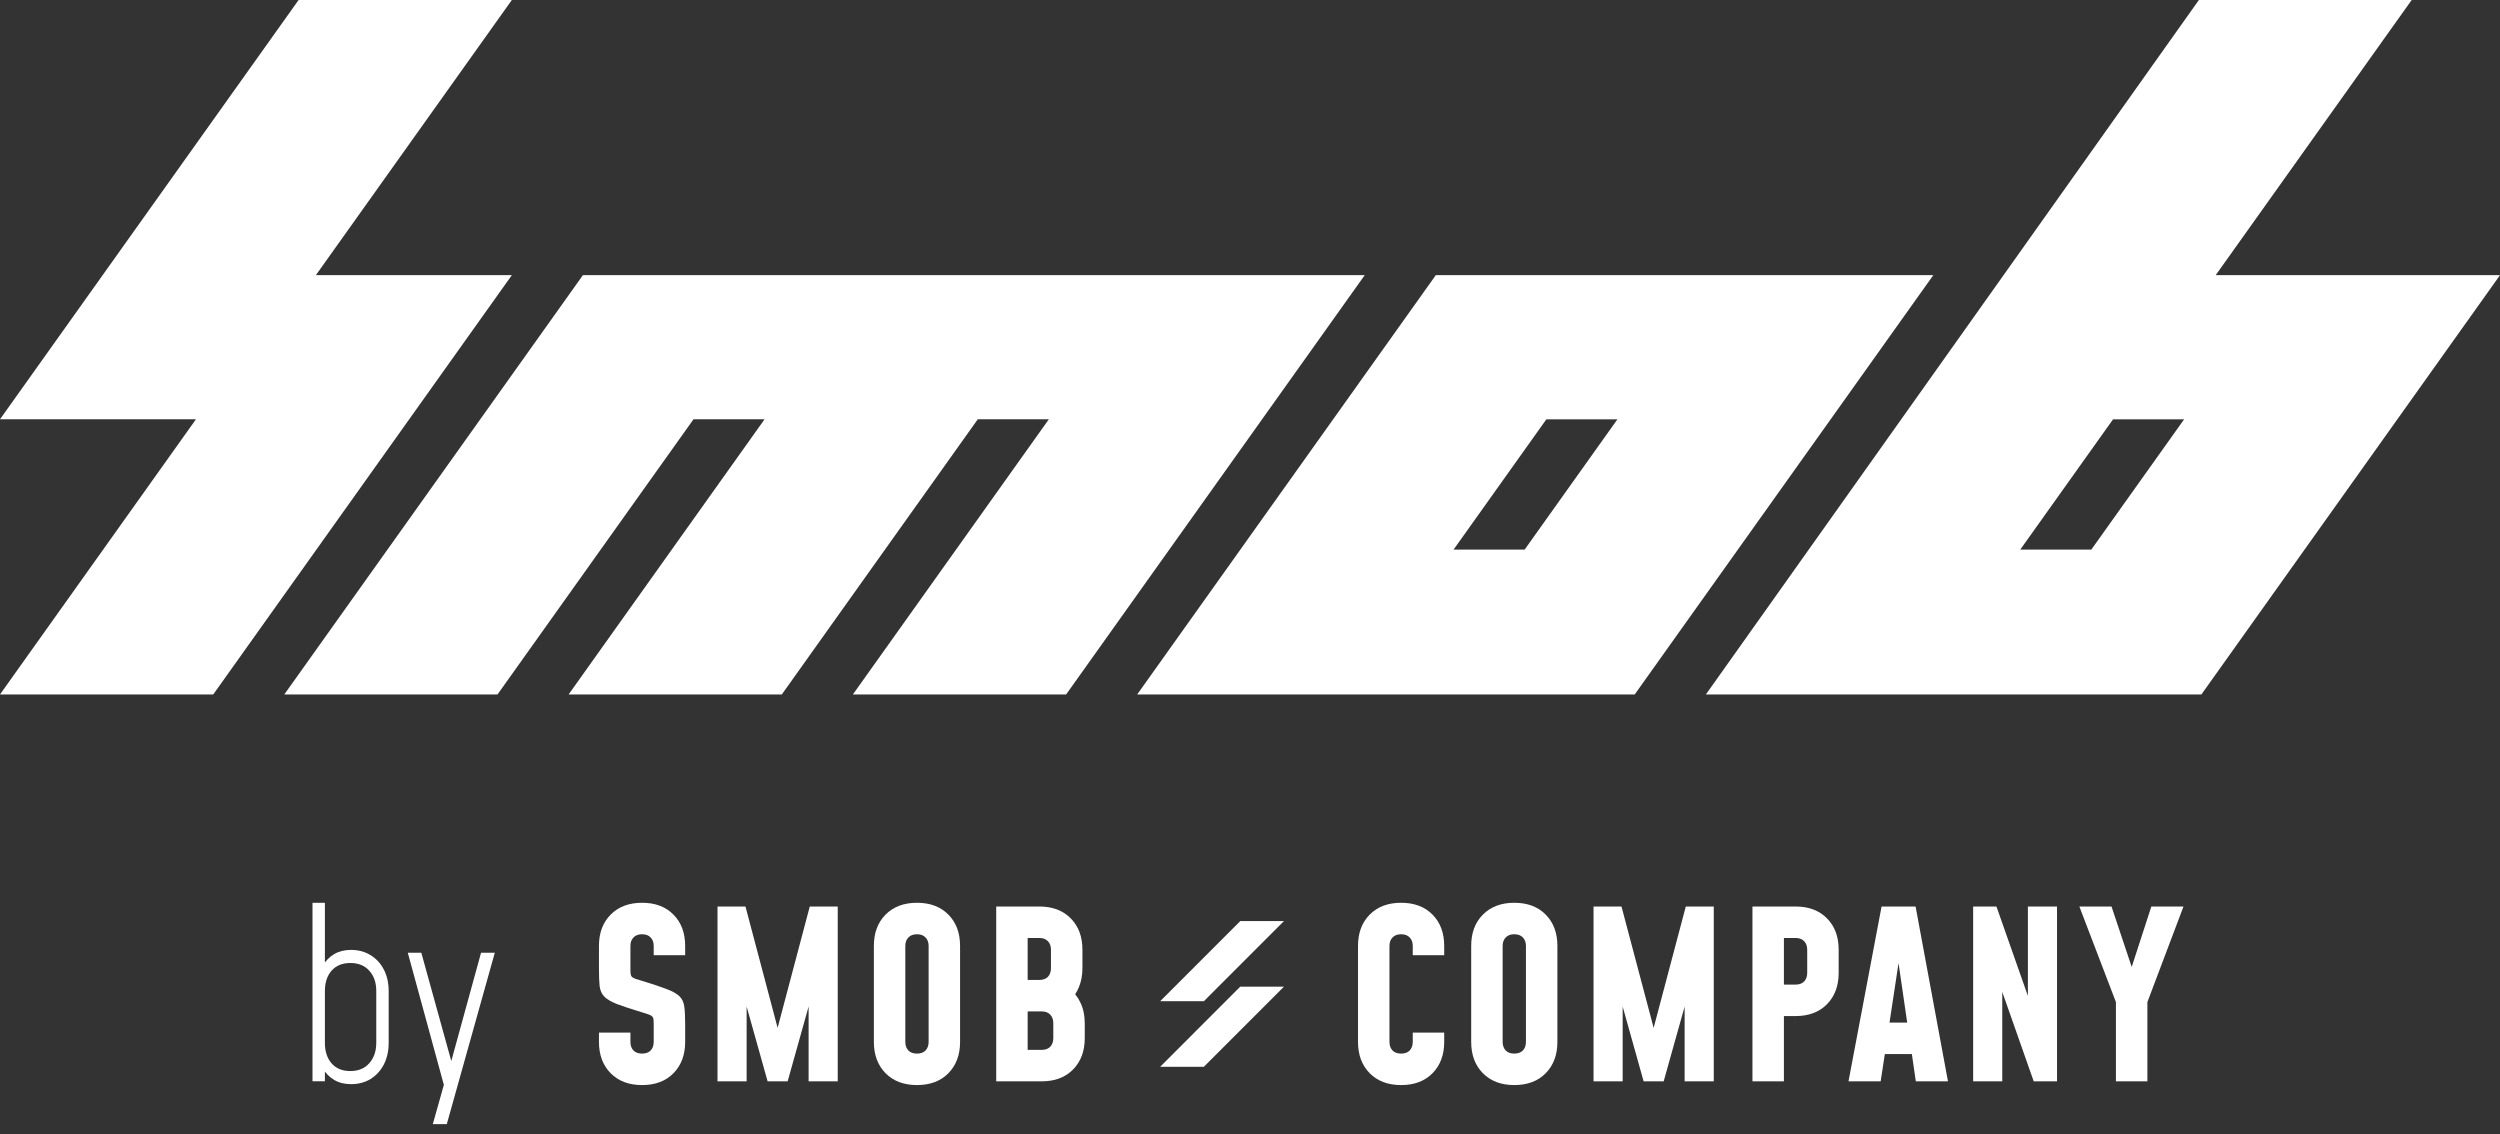 <svg width="216" height="98" viewBox="0 0 216 98" fill="none" xmlns="http://www.w3.org/2000/svg">
<rect x="0" y="0" width="216" height="98" fill="#333333" stroke="none"/>
<path d="M50.363 23.774L24.564 60H42.985L59.919 36.226H66.059L49.129 60H67.549L84.48 36.226H90.62L73.69 60H92.114L117.912 23.774H50.363Z" fill="white"/>
<path d="M27.292 23.774L44.223 0H25.799L0 36.226H16.93L0 60H18.424L44.223 23.774H27.292Z" fill="white"/>
<path d="M124.053 23.774L98.254 60H141.239L167.038 23.774H124.053ZM125.588 47.486L133.605 36.229H139.746L131.728 47.486H125.588Z" fill="white"/>
<path d="M216 23.774H191.436L208.369 0H189.984L147.389 60H190.201L216 23.774ZM180.69 47.486H174.55L182.568 36.229H188.708L180.69 47.486Z" fill="white"/>
<path d="M55.474 93.75C54.34 93.75 53.434 93.408 52.757 92.723C52.086 92.038 51.75 91.138 51.75 90.024V89.218H54.468V90.024C54.468 90.326 54.555 90.571 54.729 90.759C54.904 90.94 55.152 91.031 55.474 91.031C55.796 91.031 56.044 90.94 56.219 90.759C56.393 90.571 56.48 90.326 56.48 90.024V88.473C56.48 88.299 56.474 88.161 56.46 88.06C56.447 87.96 56.41 87.879 56.35 87.819C56.296 87.758 56.199 87.704 56.058 87.657C55.923 87.604 55.729 87.54 55.474 87.466C54.541 87.184 53.82 86.946 53.31 86.751C52.8 86.55 52.434 86.335 52.213 86.107C51.992 85.878 51.857 85.583 51.81 85.22C51.77 84.851 51.75 84.358 51.75 83.74V81.726C51.75 80.605 52.086 79.705 52.757 79.027C53.434 78.342 54.34 78 55.474 78C56.615 78 57.52 78.342 58.191 79.027C58.862 79.705 59.198 80.605 59.198 81.726V82.532H56.48V81.726C56.48 81.424 56.393 81.182 56.219 81.001C56.044 80.813 55.796 80.719 55.474 80.719C55.152 80.719 54.904 80.813 54.729 81.001C54.555 81.182 54.468 81.424 54.468 81.726V83.74C54.468 83.915 54.474 84.052 54.488 84.153C54.501 84.254 54.535 84.334 54.588 84.395C54.649 84.455 54.749 84.512 54.89 84.566C55.031 84.613 55.226 84.673 55.474 84.747C56.407 85.029 57.128 85.271 57.638 85.472C58.148 85.667 58.514 85.878 58.735 86.107C58.956 86.335 59.087 86.634 59.127 87.003C59.175 87.365 59.198 87.856 59.198 88.473V90.024C59.198 91.138 58.862 92.038 58.191 92.723C57.52 93.408 56.615 93.75 55.474 93.75Z" fill="white"/>
<path d="M61.993 93.428V78.322H64.408L67.508 90.024H66.864L69.964 78.322H72.38V93.428H69.864V85.754L70.186 85.815L68.052 93.428H66.321L64.187 85.815L64.509 85.754V93.428H61.993Z" fill="white"/>
<path d="M79.226 93.75C78.092 93.75 77.186 93.408 76.508 92.723C75.838 92.038 75.502 91.138 75.502 90.024V81.726C75.502 80.605 75.838 79.705 76.508 79.027C77.186 78.342 78.092 78 79.226 78C80.367 78 81.272 78.342 81.944 79.027C82.615 79.705 82.95 80.605 82.95 81.726V90.024C82.95 91.138 82.615 92.038 81.944 92.723C81.272 93.408 80.367 93.75 79.226 93.75ZM79.226 91.031C79.548 91.031 79.796 90.94 79.971 90.759C80.145 90.571 80.233 90.326 80.233 90.024V81.726C80.233 81.424 80.145 81.182 79.971 81.001C79.796 80.813 79.548 80.719 79.226 80.719C78.904 80.719 78.656 80.813 78.481 81.001C78.307 81.182 78.219 81.424 78.219 81.726V90.024C78.219 90.326 78.307 90.571 78.481 90.759C78.656 90.94 78.904 91.031 79.226 91.031Z" fill="white"/>
<path d="M86.073 93.428V78.322H89.797C90.938 78.322 91.843 78.665 92.514 79.349C93.185 80.028 93.521 80.927 93.521 82.048V83.659C93.521 84.244 93.424 84.777 93.229 85.261C93.041 85.737 92.769 86.137 92.414 86.459L92.353 85.392C92.776 85.7 93.108 86.113 93.35 86.63C93.598 87.147 93.722 87.735 93.722 88.393V89.702C93.722 90.816 93.387 91.716 92.716 92.401C92.045 93.085 91.139 93.428 89.998 93.428H86.073ZM88.79 90.709H89.998C90.32 90.709 90.569 90.618 90.743 90.437C90.917 90.249 91.005 90.004 91.005 89.702V88.393C91.005 88.091 90.917 87.849 90.743 87.668C90.569 87.48 90.32 87.385 89.998 87.385H88.79V90.709ZM88.79 84.667H89.797C90.119 84.667 90.367 84.576 90.542 84.395C90.716 84.207 90.803 83.962 90.803 83.659V82.048C90.803 81.746 90.716 81.504 90.542 81.323C90.367 81.135 90.119 81.041 89.797 81.041H88.79V84.667Z" fill="white"/>
<path d="M124.779 89.218V90.024C124.779 91.138 124.444 92.038 123.773 92.723C123.102 93.408 122.196 93.75 121.056 93.75C119.922 93.75 119.016 93.408 118.338 92.723C117.667 92.038 117.332 91.138 117.332 90.024V81.726C117.332 80.605 117.667 79.705 118.338 79.027C119.016 78.342 119.922 78 121.056 78C122.196 78 123.102 78.342 123.773 79.027C124.444 79.705 124.779 80.605 124.779 81.726V82.532H122.062V81.726C122.062 81.424 121.975 81.182 121.8 81.001C121.626 80.813 121.378 80.719 121.056 80.719C120.733 80.719 120.485 80.813 120.311 81.001C120.136 81.182 120.049 81.424 120.049 81.726V90.024C120.049 90.326 120.136 90.571 120.311 90.759C120.485 90.94 120.733 91.031 121.056 91.031C121.378 91.031 121.626 90.94 121.8 90.759C121.975 90.571 122.062 90.326 122.062 90.024V89.218H124.779Z" fill="white"/>
<path d="M130.835 93.75C129.701 93.75 128.795 93.408 128.117 92.723C127.446 92.038 127.111 91.138 127.111 90.024V81.726C127.111 80.605 127.446 79.705 128.117 79.027C128.795 78.342 129.701 78 130.835 78C131.976 78 132.881 78.342 133.552 79.027C134.223 79.705 134.559 80.605 134.559 81.726V90.024C134.559 91.138 134.223 92.038 133.552 92.723C132.881 93.408 131.976 93.75 130.835 93.75ZM130.835 91.031C131.157 91.031 131.405 90.94 131.58 90.759C131.754 90.571 131.841 90.326 131.841 90.024V81.726C131.841 81.424 131.754 81.182 131.58 81.001C131.405 80.813 131.157 80.719 130.835 80.719C130.513 80.719 130.265 80.813 130.09 81.001C129.916 81.182 129.828 81.424 129.828 81.726V90.024C129.828 90.326 129.916 90.571 130.09 90.759C130.265 90.94 130.513 91.031 130.835 91.031Z" fill="white"/>
<path d="M137.682 93.428V78.322H140.097L143.197 90.024H142.553L145.653 78.322H148.069V93.428H145.552V85.754L145.875 85.815L143.741 93.428H142.01L139.876 85.815L140.198 85.754V93.428H137.682Z" fill="white"/>
<path d="M151.412 93.428V78.322H155.136C156.277 78.322 157.183 78.665 157.854 79.349C158.525 80.028 158.86 80.927 158.86 82.048V84.062C158.86 85.177 158.525 86.076 157.854 86.761C157.183 87.446 156.277 87.788 155.136 87.788H154.13V93.428H151.412ZM154.13 85.069H155.136C155.458 85.069 155.707 84.979 155.881 84.797C156.056 84.609 156.143 84.364 156.143 84.062V82.048C156.143 81.746 156.056 81.504 155.881 81.323C155.707 81.135 155.458 81.041 155.136 81.041H154.13V85.069Z" fill="white"/>
<path d="M159.71 93.428L162.568 78.322H165.507L168.305 93.428H165.527L165.185 91.071H162.85L162.488 93.428H159.71ZM163.253 88.352H164.782L163.856 81.988H164.219L163.253 88.352Z" fill="white"/>
<path d="M170.48 93.428V78.322H172.493L175.935 88.111L175.21 88.131V78.322H177.726V93.428H175.713L172.271 83.639L172.996 83.619V93.428H170.48Z" fill="white"/>
<path d="M182.816 93.428V86.58L179.656 78.322H182.434L184.568 84.707H183.803L185.876 78.322H188.654L185.534 86.58V93.428H182.816Z" fill="white"/>
<path d="M107.159 79.581H110.934L104.014 86.504H100.24L107.159 79.581Z" fill="white"/>
<path d="M107.159 85.246H110.934L104.014 92.169H100.24L107.159 85.246Z" fill="white"/>
<path d="M30.33 93.67C29.771 93.67 29.288 93.55 28.879 93.31C28.47 93.07 28.142 92.738 27.896 92.313L28.071 92.066V93.423H27V78H28.071V83.676L27.896 83.429C28.142 83.004 28.47 82.672 28.879 82.432C29.288 82.192 29.771 82.072 30.33 82.072C30.966 82.072 31.527 82.223 32.014 82.524C32.501 82.819 32.883 83.234 33.163 83.768C33.442 84.303 33.581 84.923 33.581 85.629V90.092C33.581 90.805 33.442 91.432 33.163 91.974C32.883 92.508 32.501 92.926 32.014 93.228C31.527 93.523 30.966 93.67 30.33 93.67ZM30.261 92.539C30.962 92.539 31.511 92.313 31.907 91.861C32.309 91.408 32.51 90.819 32.51 90.092V85.629C32.51 84.896 32.309 84.31 31.907 83.871C31.511 83.426 30.966 83.203 30.271 83.203C29.577 83.203 29.035 83.426 28.645 83.871C28.262 84.31 28.071 84.896 28.071 85.629V90.112C28.071 90.839 28.262 91.425 28.645 91.871C29.035 92.316 29.573 92.539 30.261 92.539Z" fill="white"/>
<path d="M37.395 97.125L38.349 93.732L35.234 82.319H36.402L39.128 92.169H38.856L41.562 82.319H42.75L38.603 97.125H37.395Z" fill="white"/>
</svg>
